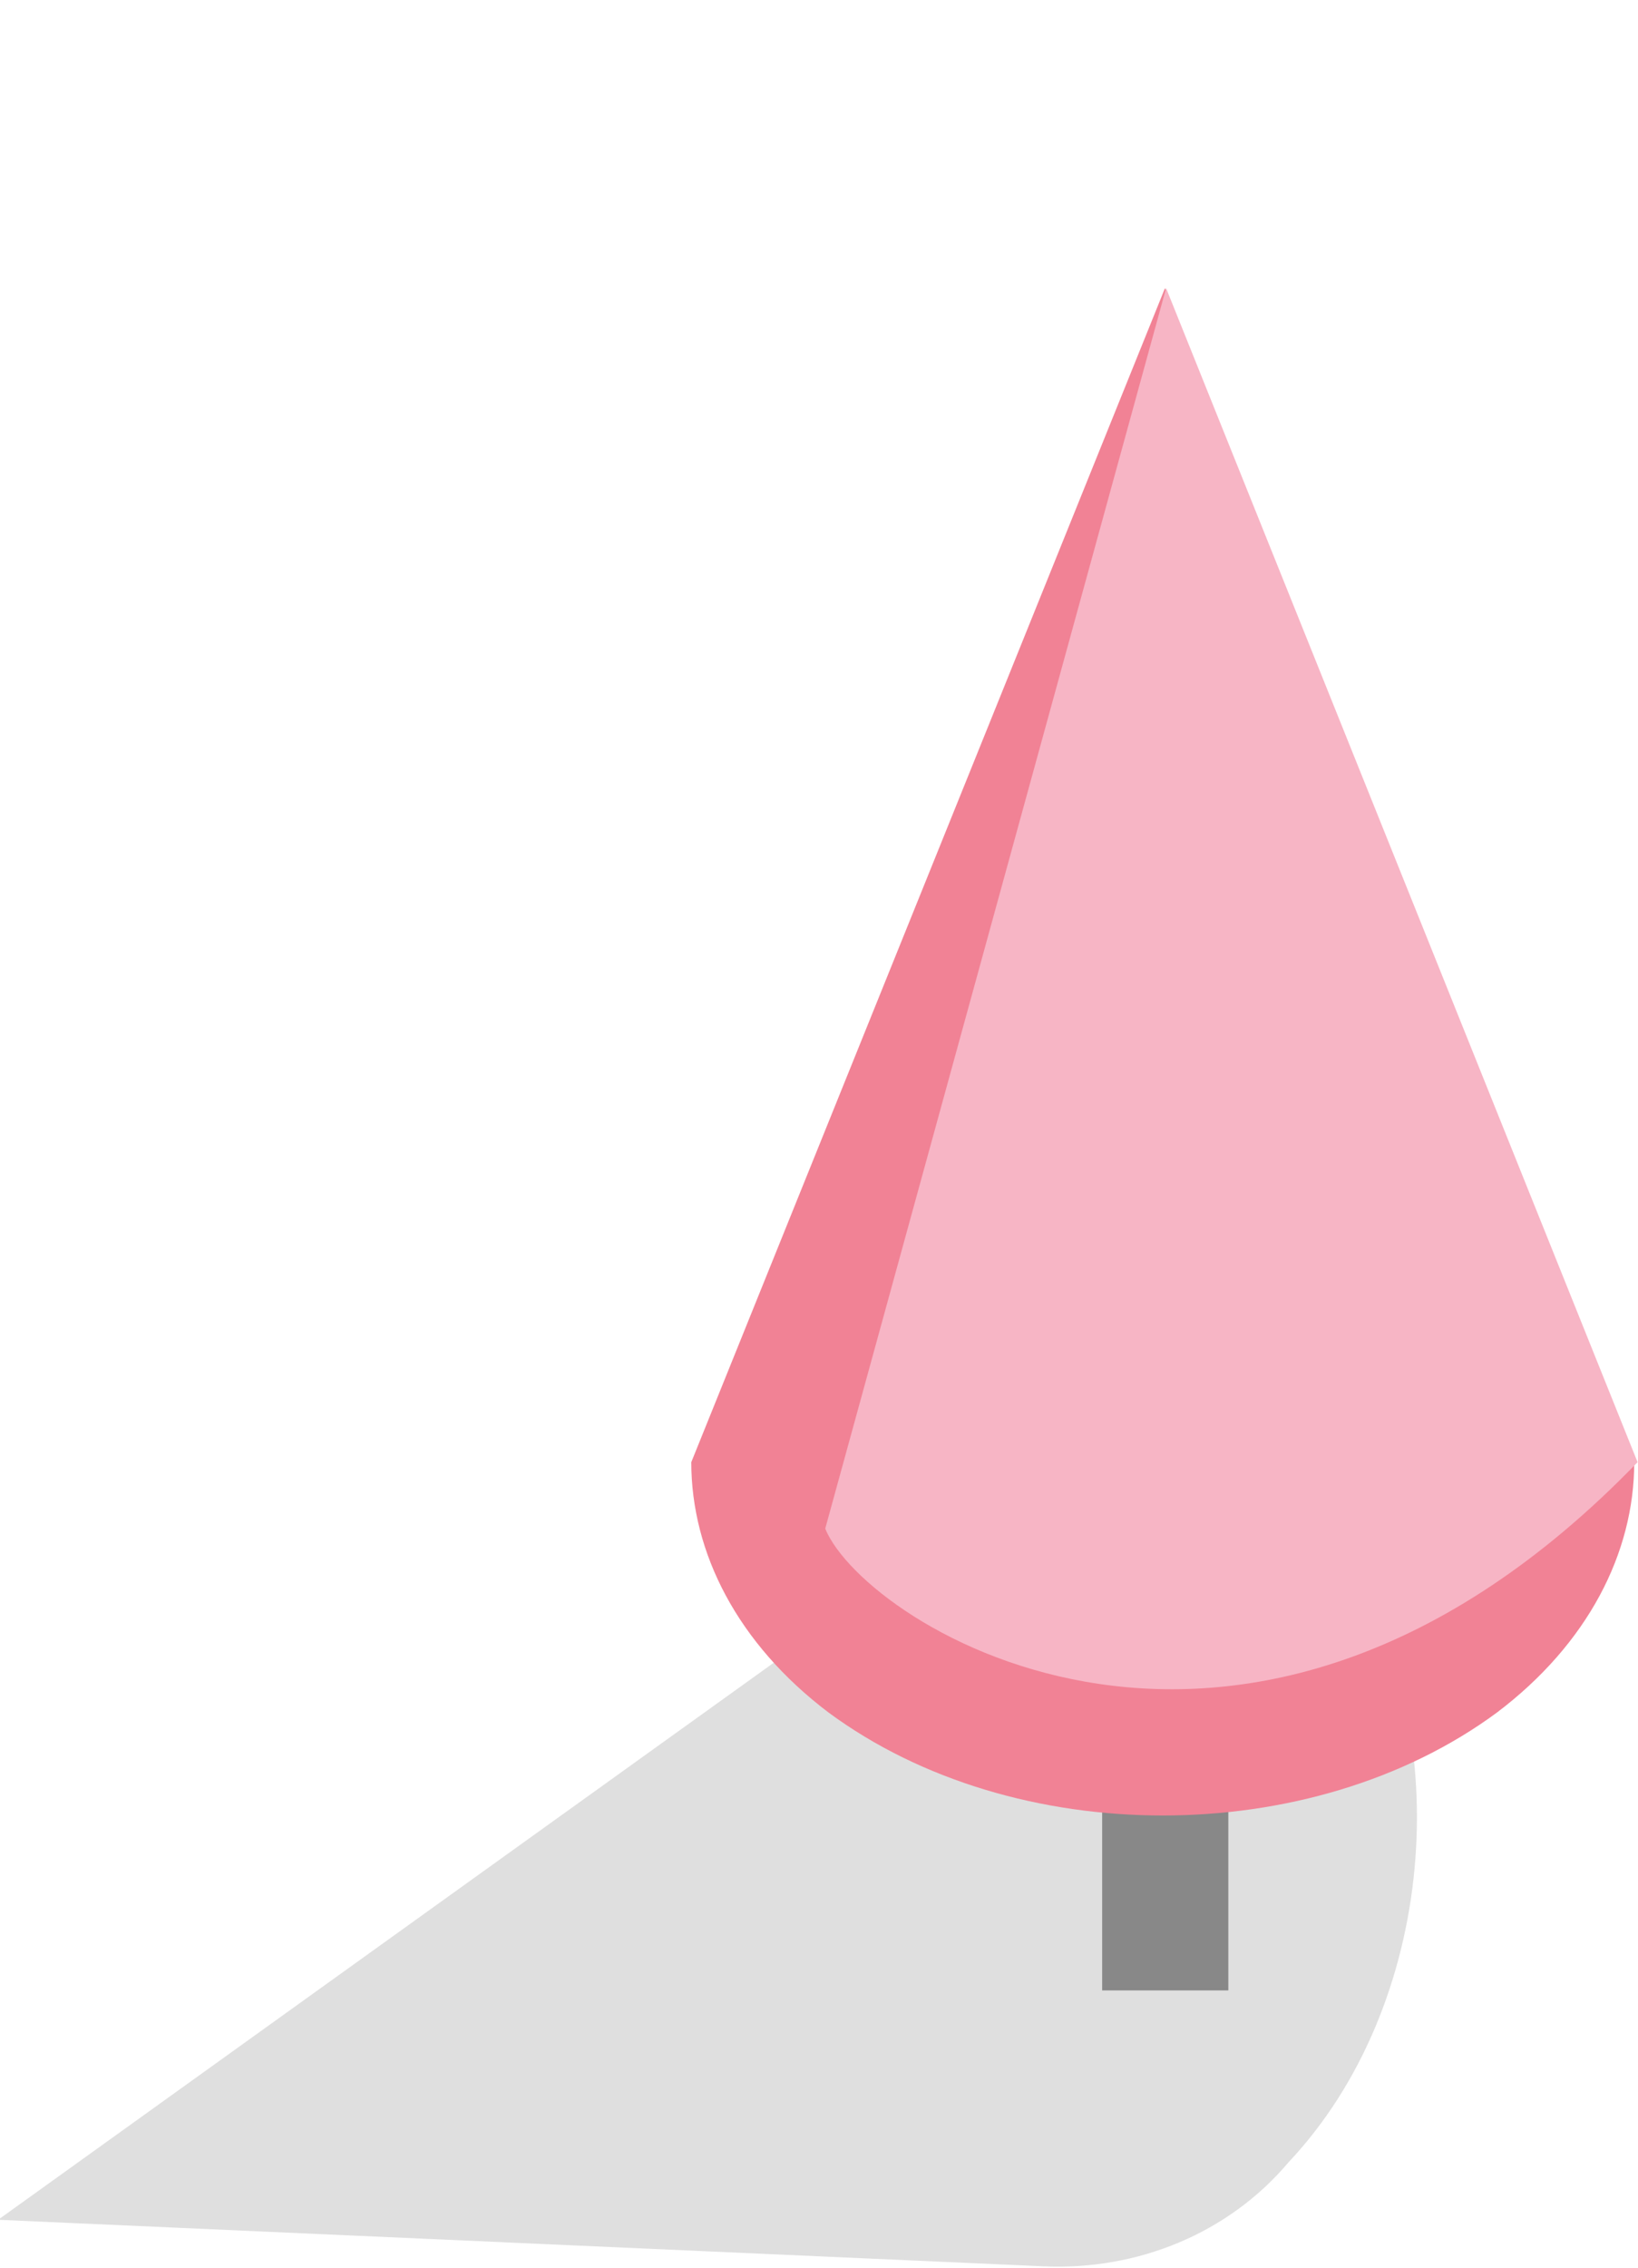 <svg id="pinkTree" xmlns="http://www.w3.org/2000/svg" viewBox="343.8 7321.1 74 102.4"><g transform="translate(579.716 8795.609)"><path opacity="0.2" fill="#606161" enable-background="new" d="M-236-1374.3l51-36.6c4.2,0.5,7.9,3,9.9,6.7c5.1,8.1,4,20.3-2.6,27.3c-2.7,3.2-6.8,4.9-11.1,4.7L-236-1374.3z"/><g transform="translate(31.314)"><g transform="translate(18.562 65.746)"><rect x="-236" y="-1461.5" fill="#888888" width="5.7" height="11.1"/></g><path fill="#F18295" d="M-214.6-1461.5l-21.4,53c0,4.1,2.1,8.2,6.2,11.3c8.4,6.2,21.8,6.2,30.2,0c4.1-3.1,6.2-7.2,6.2-11.3L-214.6-1461.5z"/><g transform="translate(5.951)"><path fill="#F7B5C5" d="M-220.5-1461.5l-15.4,56c1.8,4.4,19,15.3,36.7-3L-220.5-1461.5z"/></g></g></g></svg>